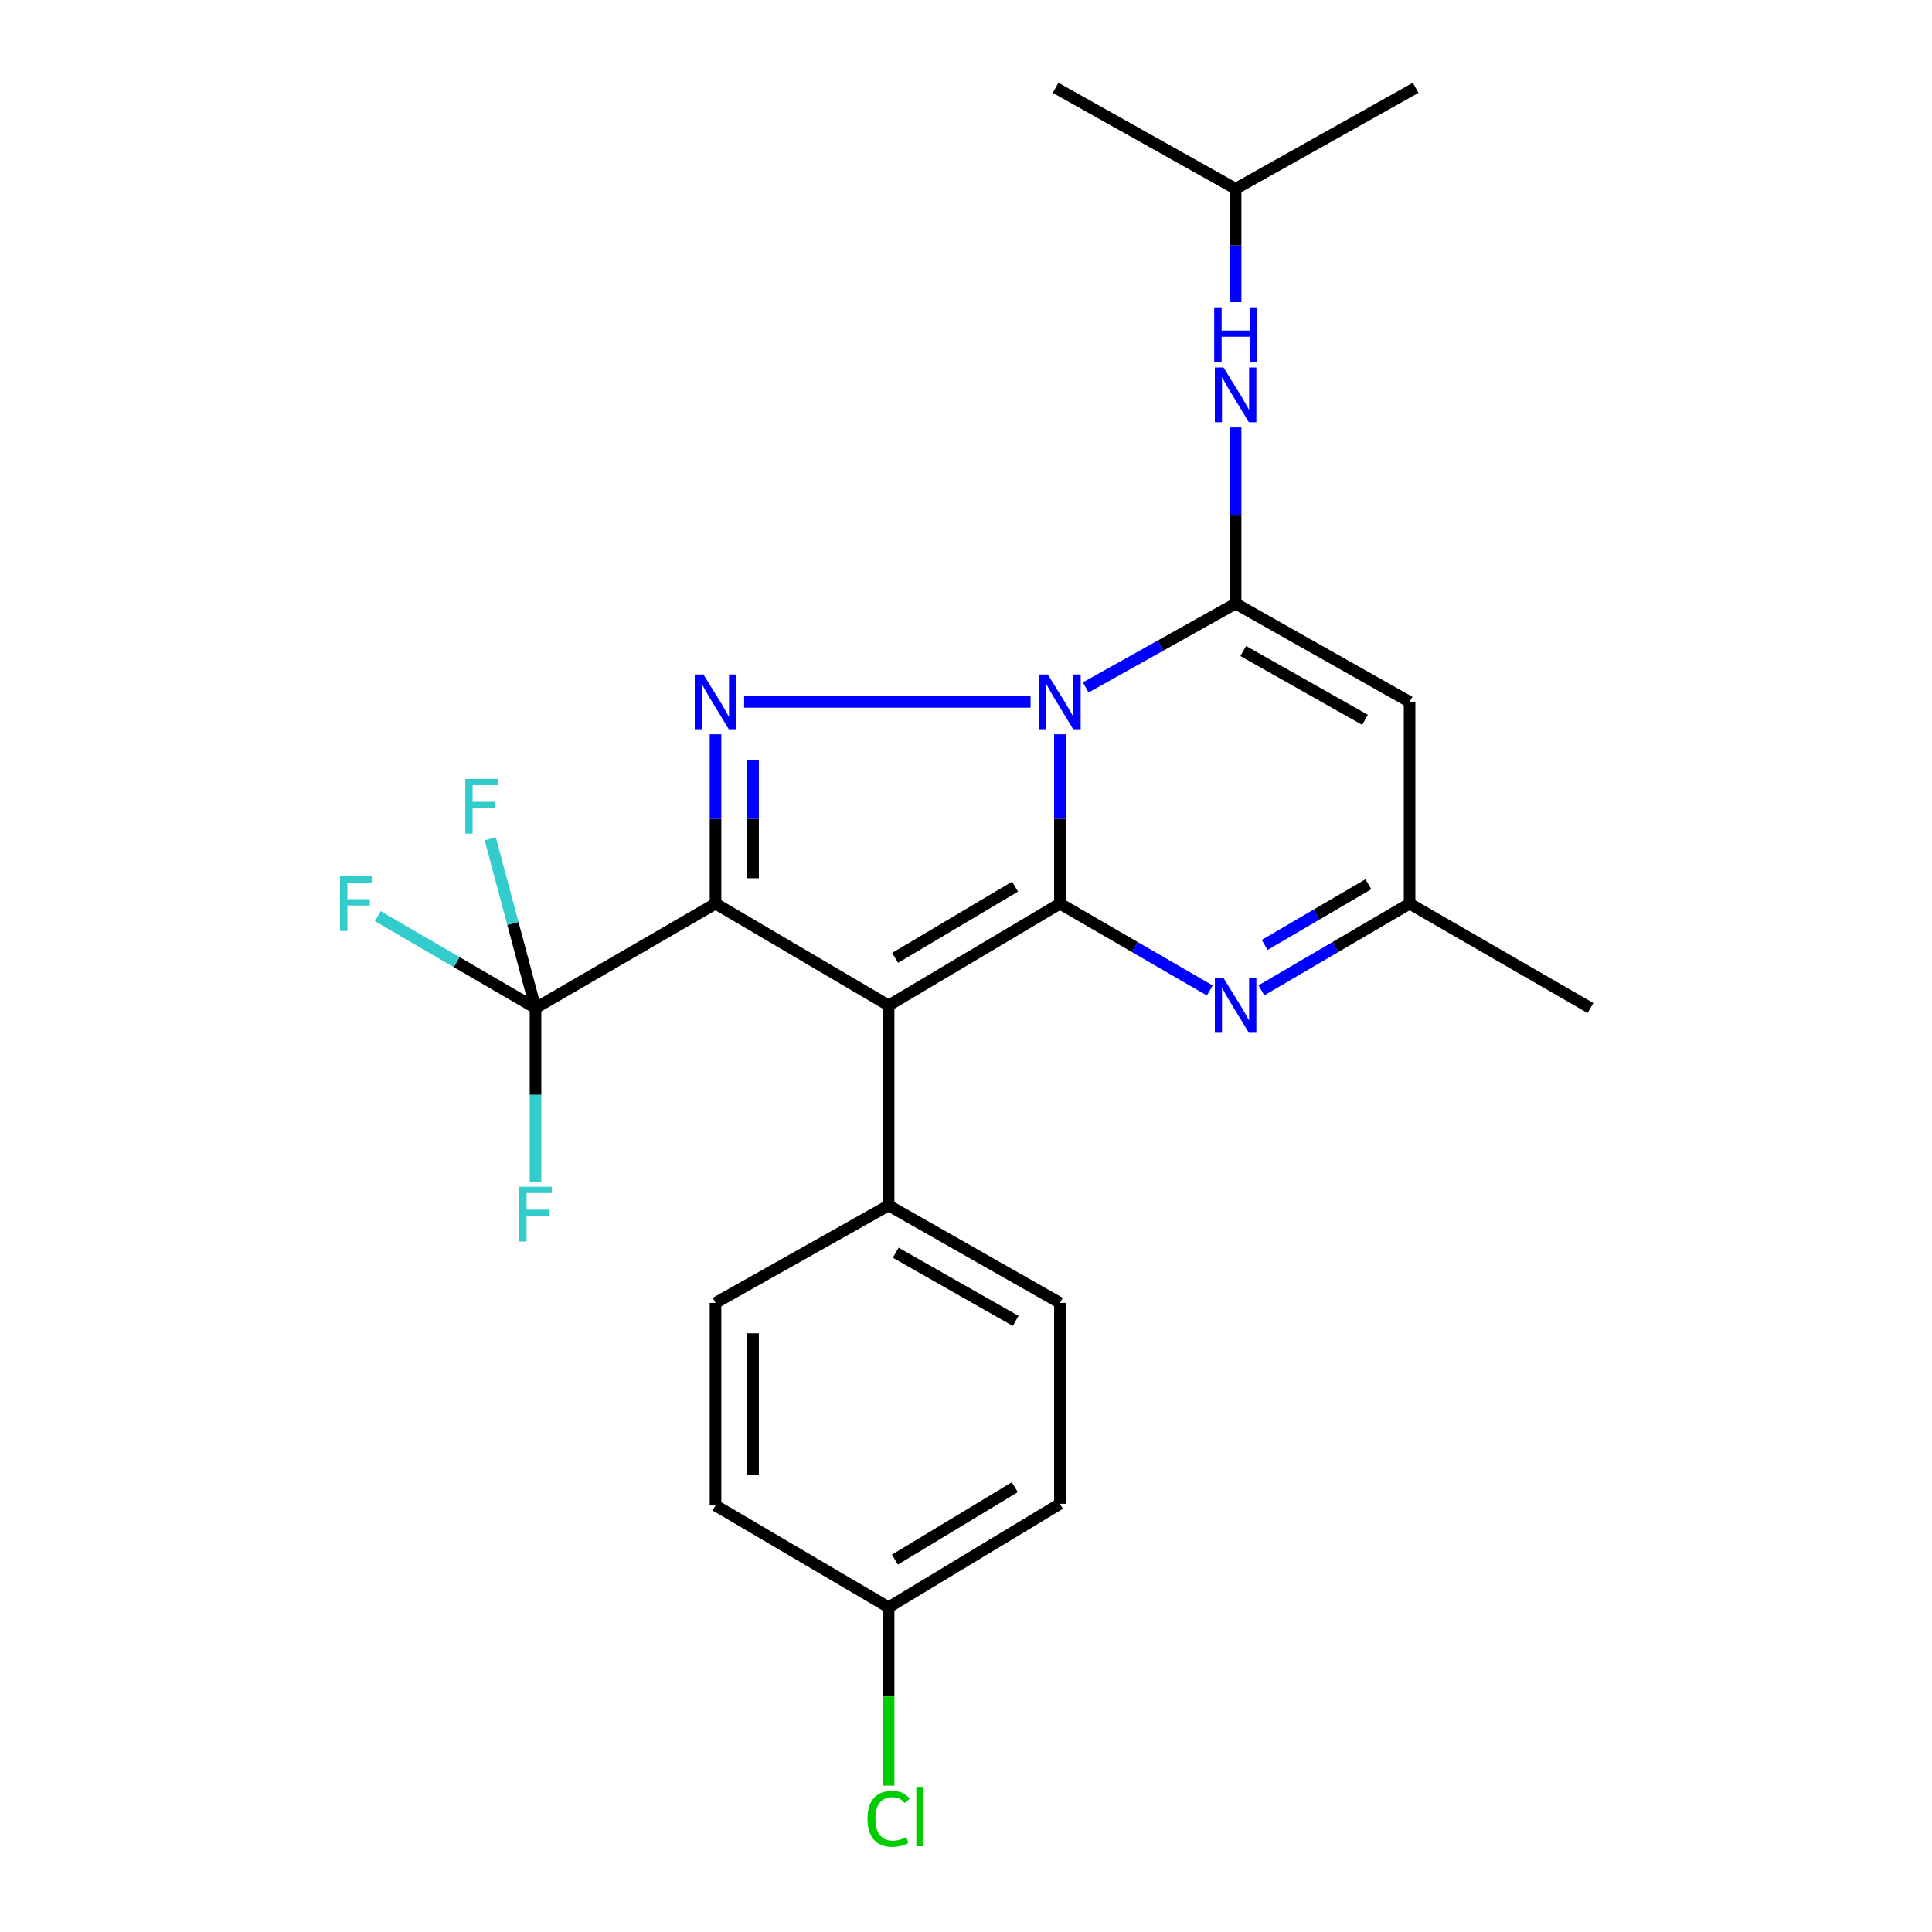 <?xml version='1.0' encoding='iso-8859-1'?>
<svg version='1.1' baseProfile='full'
              xmlns='http://www.w3.org/2000/svg'
                      xmlns:rdkit='http://www.rdkit.org/xml'
                      xmlns:xlink='http://www.w3.org/1999/xlink'
                  xml:space='preserve'
width='1000px' height='1000px' viewBox='0 0 1000 1000'>
<!-- END OF HEADER -->
<rect style='opacity:1.0;fill:#FFFFFF;stroke:none' width='1000' height='1000' x='0' y='0'> </rect>
<path class='bond-0' d='M 548.614,380.055 L 548.614,423.891' style='fill:none;fill-rule:evenodd;stroke:#0000FF;stroke-width:6px;stroke-linecap:butt;stroke-linejoin:miter;stroke-opacity:1' />
<path class='bond-0' d='M 548.614,423.891 L 548.614,467.726' style='fill:none;fill-rule:evenodd;stroke:#000000;stroke-width:6px;stroke-linecap:butt;stroke-linejoin:miter;stroke-opacity:1' />
<path class='bond-3' d='M 533.417,363.284 L 385.167,363.284' style='fill:none;fill-rule:evenodd;stroke:#0000FF;stroke-width:6px;stroke-linecap:butt;stroke-linejoin:miter;stroke-opacity:1' />
<path class='bond-4' d='M 561.958,355.819 L 600.753,334.119' style='fill:none;fill-rule:evenodd;stroke:#0000FF;stroke-width:6px;stroke-linecap:butt;stroke-linejoin:miter;stroke-opacity:1' />
<path class='bond-4' d='M 600.753,334.119 L 639.548,312.418' style='fill:none;fill-rule:evenodd;stroke:#000000;stroke-width:6px;stroke-linecap:butt;stroke-linejoin:miter;stroke-opacity:1' />
<path class='bond-2' d='M 548.614,467.726 L 459.935,520.406' style='fill:none;fill-rule:evenodd;stroke:#000000;stroke-width:6px;stroke-linecap:butt;stroke-linejoin:miter;stroke-opacity:1' />
<path class='bond-2' d='M 525.386,458.919 L 463.311,495.795' style='fill:none;fill-rule:evenodd;stroke:#000000;stroke-width:6px;stroke-linecap:butt;stroke-linejoin:miter;stroke-opacity:1' />
<path class='bond-5' d='M 548.614,467.726 L 587.397,490.194' style='fill:none;fill-rule:evenodd;stroke:#000000;stroke-width:6px;stroke-linecap:butt;stroke-linejoin:miter;stroke-opacity:1' />
<path class='bond-5' d='M 587.397,490.194 L 626.181,512.662' style='fill:none;fill-rule:evenodd;stroke:#0000FF;stroke-width:6px;stroke-linecap:butt;stroke-linejoin:miter;stroke-opacity:1' />
<path class='bond-1' d='M 370.35,467.726 L 370.35,423.891' style='fill:none;fill-rule:evenodd;stroke:#000000;stroke-width:6px;stroke-linecap:butt;stroke-linejoin:miter;stroke-opacity:1' />
<path class='bond-1' d='M 370.35,423.891 L 370.35,380.055' style='fill:none;fill-rule:evenodd;stroke:#0000FF;stroke-width:6px;stroke-linecap:butt;stroke-linejoin:miter;stroke-opacity:1' />
<path class='bond-1' d='M 389.785,454.576 L 389.785,423.891' style='fill:none;fill-rule:evenodd;stroke:#000000;stroke-width:6px;stroke-linecap:butt;stroke-linejoin:miter;stroke-opacity:1' />
<path class='bond-1' d='M 389.785,423.891 L 389.785,393.206' style='fill:none;fill-rule:evenodd;stroke:#0000FF;stroke-width:6px;stroke-linecap:butt;stroke-linejoin:miter;stroke-opacity:1' />
<path class='bond-6' d='M 370.35,467.726 L 277.18,521.756' style='fill:none;fill-rule:evenodd;stroke:#000000;stroke-width:6px;stroke-linecap:butt;stroke-linejoin:miter;stroke-opacity:1' />
<path class='bond-24' d='M 370.35,467.726 L 459.935,520.406' style='fill:none;fill-rule:evenodd;stroke:#000000;stroke-width:6px;stroke-linecap:butt;stroke-linejoin:miter;stroke-opacity:1' />
<path class='bond-10' d='M 459.935,520.406 L 459.935,623.942' style='fill:none;fill-rule:evenodd;stroke:#000000;stroke-width:6px;stroke-linecap:butt;stroke-linejoin:miter;stroke-opacity:1' />
<path class='bond-7' d='M 639.548,312.418 L 729.598,363.284' style='fill:none;fill-rule:evenodd;stroke:#000000;stroke-width:6px;stroke-linecap:butt;stroke-linejoin:miter;stroke-opacity:1' />
<path class='bond-7' d='M 643.497,336.97 L 706.532,372.576' style='fill:none;fill-rule:evenodd;stroke:#000000;stroke-width:6px;stroke-linecap:butt;stroke-linejoin:miter;stroke-opacity:1' />
<path class='bond-9' d='M 639.548,312.418 L 639.548,266.829' style='fill:none;fill-rule:evenodd;stroke:#000000;stroke-width:6px;stroke-linecap:butt;stroke-linejoin:miter;stroke-opacity:1' />
<path class='bond-9' d='M 639.548,266.829 L 639.548,221.241' style='fill:none;fill-rule:evenodd;stroke:#0000FF;stroke-width:6px;stroke-linecap:butt;stroke-linejoin:miter;stroke-opacity:1' />
<path class='bond-25' d='M 652.897,512.598 L 691.247,490.162' style='fill:none;fill-rule:evenodd;stroke:#0000FF;stroke-width:6px;stroke-linecap:butt;stroke-linejoin:miter;stroke-opacity:1' />
<path class='bond-25' d='M 691.247,490.162 L 729.598,467.726' style='fill:none;fill-rule:evenodd;stroke:#000000;stroke-width:6px;stroke-linecap:butt;stroke-linejoin:miter;stroke-opacity:1' />
<path class='bond-25' d='M 654.588,489.091 L 681.434,473.387' style='fill:none;fill-rule:evenodd;stroke:#0000FF;stroke-width:6px;stroke-linecap:butt;stroke-linejoin:miter;stroke-opacity:1' />
<path class='bond-25' d='M 681.434,473.387 L 708.279,457.682' style='fill:none;fill-rule:evenodd;stroke:#000000;stroke-width:6px;stroke-linecap:butt;stroke-linejoin:miter;stroke-opacity:1' />
<path class='bond-11' d='M 277.18,521.756 L 265.469,477.966' style='fill:none;fill-rule:evenodd;stroke:#000000;stroke-width:6px;stroke-linecap:butt;stroke-linejoin:miter;stroke-opacity:1' />
<path class='bond-11' d='M 265.469,477.966 L 253.757,434.177' style='fill:none;fill-rule:evenodd;stroke:#33CCCC;stroke-width:6px;stroke-linecap:butt;stroke-linejoin:miter;stroke-opacity:1' />
<path class='bond-12' d='M 277.18,521.756 L 236.352,497.975' style='fill:none;fill-rule:evenodd;stroke:#000000;stroke-width:6px;stroke-linecap:butt;stroke-linejoin:miter;stroke-opacity:1' />
<path class='bond-12' d='M 236.352,497.975 L 195.524,474.194' style='fill:none;fill-rule:evenodd;stroke:#33CCCC;stroke-width:6px;stroke-linecap:butt;stroke-linejoin:miter;stroke-opacity:1' />
<path class='bond-13' d='M 277.18,521.756 L 277.18,566.687' style='fill:none;fill-rule:evenodd;stroke:#000000;stroke-width:6px;stroke-linecap:butt;stroke-linejoin:miter;stroke-opacity:1' />
<path class='bond-13' d='M 277.18,566.687 L 277.18,611.617' style='fill:none;fill-rule:evenodd;stroke:#33CCCC;stroke-width:6px;stroke-linecap:butt;stroke-linejoin:miter;stroke-opacity:1' />
<path class='bond-8' d='M 729.598,363.284 L 729.598,467.726' style='fill:none;fill-rule:evenodd;stroke:#000000;stroke-width:6px;stroke-linecap:butt;stroke-linejoin:miter;stroke-opacity:1' />
<path class='bond-21' d='M 729.598,467.726 L 823.232,521.756' style='fill:none;fill-rule:evenodd;stroke:#000000;stroke-width:6px;stroke-linecap:butt;stroke-linejoin:miter;stroke-opacity:1' />
<path class='bond-20' d='M 639.548,156.401 L 639.548,127.052' style='fill:none;fill-rule:evenodd;stroke:#0000FF;stroke-width:6px;stroke-linecap:butt;stroke-linejoin:miter;stroke-opacity:1' />
<path class='bond-20' d='M 639.548,127.052 L 639.548,97.703' style='fill:none;fill-rule:evenodd;stroke:#000000;stroke-width:6px;stroke-linecap:butt;stroke-linejoin:miter;stroke-opacity:1' />
<path class='bond-14' d='M 459.935,623.942 L 548.614,674.365' style='fill:none;fill-rule:evenodd;stroke:#000000;stroke-width:6px;stroke-linecap:butt;stroke-linejoin:miter;stroke-opacity:1' />
<path class='bond-14' d='M 463.63,648.4 L 525.705,683.697' style='fill:none;fill-rule:evenodd;stroke:#000000;stroke-width:6px;stroke-linecap:butt;stroke-linejoin:miter;stroke-opacity:1' />
<path class='bond-15' d='M 459.935,623.942 L 370.35,674.365' style='fill:none;fill-rule:evenodd;stroke:#000000;stroke-width:6px;stroke-linecap:butt;stroke-linejoin:miter;stroke-opacity:1' />
<path class='bond-17' d='M 548.614,674.365 L 548.614,778.365' style='fill:none;fill-rule:evenodd;stroke:#000000;stroke-width:6px;stroke-linecap:butt;stroke-linejoin:miter;stroke-opacity:1' />
<path class='bond-18' d='M 370.35,674.365 L 370.35,779.239' style='fill:none;fill-rule:evenodd;stroke:#000000;stroke-width:6px;stroke-linecap:butt;stroke-linejoin:miter;stroke-opacity:1' />
<path class='bond-18' d='M 389.785,690.096 L 389.785,763.508' style='fill:none;fill-rule:evenodd;stroke:#000000;stroke-width:6px;stroke-linecap:butt;stroke-linejoin:miter;stroke-opacity:1' />
<path class='bond-16' d='M 459.935,831.919 L 370.35,779.239' style='fill:none;fill-rule:evenodd;stroke:#000000;stroke-width:6px;stroke-linecap:butt;stroke-linejoin:miter;stroke-opacity:1' />
<path class='bond-19' d='M 459.935,831.919 L 459.935,878.084' style='fill:none;fill-rule:evenodd;stroke:#000000;stroke-width:6px;stroke-linecap:butt;stroke-linejoin:miter;stroke-opacity:1' />
<path class='bond-19' d='M 459.935,878.084 L 459.935,924.249' style='fill:none;fill-rule:evenodd;stroke:#00CC00;stroke-width:6px;stroke-linecap:butt;stroke-linejoin:miter;stroke-opacity:1' />
<path class='bond-26' d='M 459.935,831.919 L 548.614,778.365' style='fill:none;fill-rule:evenodd;stroke:#000000;stroke-width:6px;stroke-linecap:butt;stroke-linejoin:miter;stroke-opacity:1' />
<path class='bond-26' d='M 463.19,807.25 L 525.265,769.761' style='fill:none;fill-rule:evenodd;stroke:#000000;stroke-width:6px;stroke-linecap:butt;stroke-linejoin:miter;stroke-opacity:1' />
<path class='bond-22' d='M 639.548,97.703 L 732.74,45.455' style='fill:none;fill-rule:evenodd;stroke:#000000;stroke-width:6px;stroke-linecap:butt;stroke-linejoin:miter;stroke-opacity:1' />
<path class='bond-23' d='M 639.548,97.703 L 546.368,45.455' style='fill:none;fill-rule:evenodd;stroke:#000000;stroke-width:6px;stroke-linecap:butt;stroke-linejoin:miter;stroke-opacity:1' />
<path  class='atom-0' d='M 542.354 349.124
L 551.634 364.124
Q 552.554 365.604, 554.034 368.284
Q 555.514 370.964, 555.594 371.124
L 555.594 349.124
L 559.354 349.124
L 559.354 377.444
L 555.474 377.444
L 545.514 361.044
Q 544.354 359.124, 543.114 356.924
Q 541.914 354.724, 541.554 354.044
L 541.554 377.444
L 537.874 377.444
L 537.874 349.124
L 542.354 349.124
' fill='#0000FF'/>
<path  class='atom-4' d='M 364.09 349.124
L 373.37 364.124
Q 374.29 365.604, 375.77 368.284
Q 377.25 370.964, 377.33 371.124
L 377.33 349.124
L 381.09 349.124
L 381.09 377.444
L 377.21 377.444
L 367.25 361.044
Q 366.09 359.124, 364.85 356.924
Q 363.65 354.724, 363.29 354.044
L 363.29 377.444
L 359.61 377.444
L 359.61 349.124
L 364.09 349.124
' fill='#0000FF'/>
<path  class='atom-6' d='M 633.288 506.246
L 642.568 521.246
Q 643.488 522.726, 644.968 525.406
Q 646.448 528.086, 646.528 528.246
L 646.528 506.246
L 650.288 506.246
L 650.288 534.566
L 646.408 534.566
L 636.448 518.166
Q 635.288 516.246, 634.048 514.046
Q 632.848 511.846, 632.488 511.166
L 632.488 534.566
L 628.808 534.566
L 628.808 506.246
L 633.288 506.246
' fill='#0000FF'/>
<path  class='atom-10' d='M 633.288 190.22
L 642.568 205.22
Q 643.488 206.7, 644.968 209.38
Q 646.448 212.06, 646.528 212.22
L 646.528 190.22
L 650.288 190.22
L 650.288 218.54
L 646.408 218.54
L 636.448 202.14
Q 635.288 200.22, 634.048 198.02
Q 632.848 195.82, 632.488 195.14
L 632.488 218.54
L 628.808 218.54
L 628.808 190.22
L 633.288 190.22
' fill='#0000FF'/>
<path  class='atom-10' d='M 628.468 159.068
L 632.308 159.068
L 632.308 171.108
L 646.788 171.108
L 646.788 159.068
L 650.628 159.068
L 650.628 187.388
L 646.788 187.388
L 646.788 174.308
L 632.308 174.308
L 632.308 187.388
L 628.468 187.388
L 628.468 159.068
' fill='#0000FF'/>
<path  class='atom-12' d='M 240.828 403.154
L 257.668 403.154
L 257.668 406.394
L 244.628 406.394
L 244.628 414.994
L 256.228 414.994
L 256.228 418.274
L 244.628 418.274
L 244.628 431.474
L 240.828 431.474
L 240.828 403.154
' fill='#33CCCC'/>
<path  class='atom-13' d='M 176 453.566
L 192.84 453.566
L 192.84 456.806
L 179.8 456.806
L 179.8 465.406
L 191.4 465.406
L 191.4 468.686
L 179.8 468.686
L 179.8 481.886
L 176 481.886
L 176 453.566
' fill='#33CCCC'/>
<path  class='atom-14' d='M 268.76 614.284
L 285.6 614.284
L 285.6 617.524
L 272.56 617.524
L 272.56 626.124
L 284.16 626.124
L 284.16 629.404
L 272.56 629.404
L 272.56 642.604
L 268.76 642.604
L 268.76 614.284
' fill='#33CCCC'/>
<path  class='atom-20' d='M 449.015 941.402
Q 449.015 934.362, 452.295 930.682
Q 455.615 926.962, 461.895 926.962
Q 467.735 926.962, 470.855 931.082
L 468.215 933.242
Q 465.935 930.242, 461.895 930.242
Q 457.615 930.242, 455.335 933.122
Q 453.095 935.962, 453.095 941.402
Q 453.095 947.002, 455.415 949.882
Q 457.775 952.762, 462.335 952.762
Q 465.455 952.762, 469.095 950.882
L 470.215 953.882
Q 468.735 954.842, 466.495 955.402
Q 464.255 955.962, 461.775 955.962
Q 455.615 955.962, 452.295 952.202
Q 449.015 948.442, 449.015 941.402
' fill='#00CC00'/>
<path  class='atom-20' d='M 474.295 925.242
L 477.975 925.242
L 477.975 955.602
L 474.295 955.602
L 474.295 925.242
' fill='#00CC00'/>
</svg>
